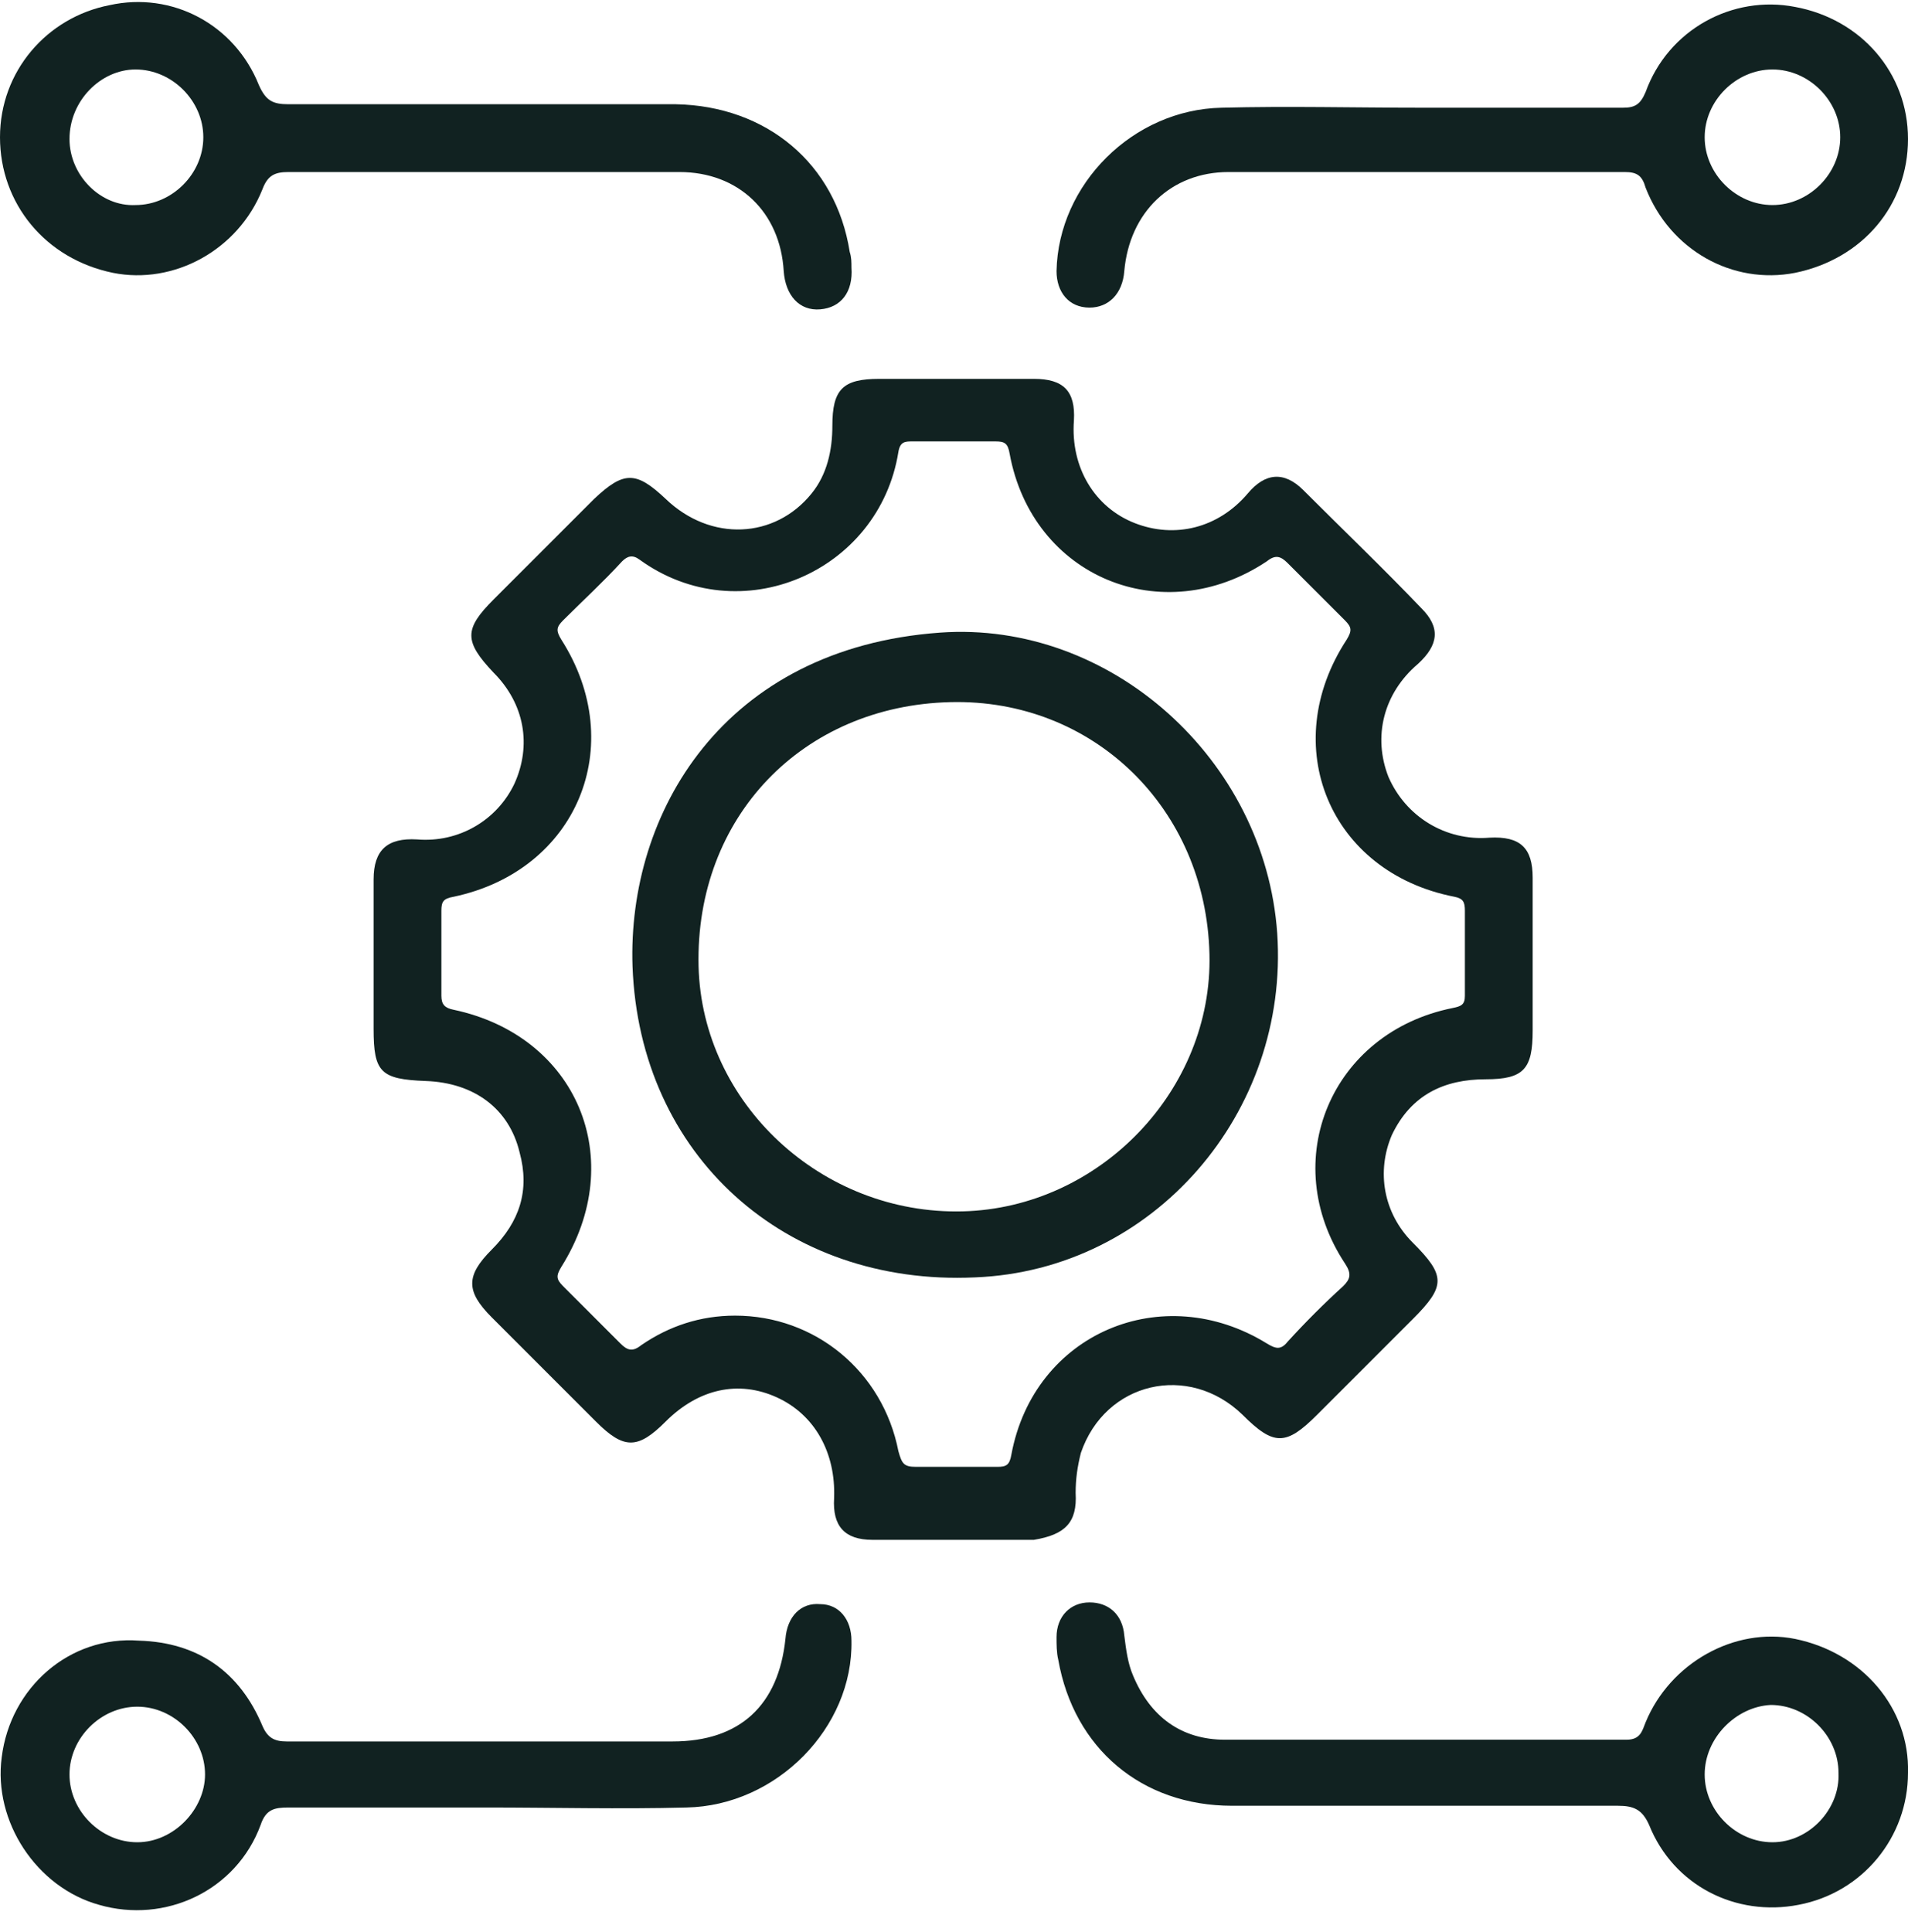 <svg width="80" height="81" viewBox="0 0 80 81" fill="none" xmlns="http://www.w3.org/2000/svg">
<g id="Frame" clip-path="url(#clip0_2791_1361)">
<g id="Group">
<path id="Vector" d="M45.1 62.585C45.1 62.002 45.173 61.492 45.319 60.909C46.339 57.922 49.836 57.121 52.095 59.306C53.406 60.618 53.916 60.618 55.228 59.306C56.539 57.995 57.924 56.611 59.235 55.299C60.62 53.915 60.62 53.478 59.235 52.093C57.997 50.855 57.705 49.106 58.361 47.576C59.162 45.9 60.547 45.245 62.295 45.245C63.898 45.245 64.263 44.807 64.263 43.204C64.263 41.092 64.263 38.906 64.263 36.793C64.263 35.554 63.752 35.044 62.441 35.117C60.62 35.263 58.944 34.243 58.215 32.567C57.559 30.891 57.996 29.07 59.454 27.831C60.328 27.029 60.401 26.301 59.599 25.5C57.997 23.824 56.321 22.221 54.645 20.545C53.843 19.744 53.042 19.816 52.313 20.691C51.075 22.148 49.253 22.585 47.578 21.929C45.902 21.274 44.882 19.598 45.028 17.631C45.1 16.392 44.59 15.882 43.352 15.882C41.166 15.882 38.98 15.882 36.867 15.882C35.337 15.882 34.9 16.319 34.9 17.849C34.9 18.869 34.681 19.889 34.026 20.691C32.496 22.585 29.8 22.731 27.905 20.909C26.667 19.744 26.157 19.744 24.918 20.909C23.534 22.294 22.077 23.751 20.692 25.135C19.454 26.374 19.454 26.884 20.692 28.195C22.004 29.507 22.295 31.255 21.567 32.858C20.838 34.388 19.235 35.336 17.486 35.19C16.248 35.117 15.665 35.627 15.665 36.866C15.665 38.978 15.665 41.019 15.665 43.132C15.665 44.953 15.957 45.245 17.851 45.317C19.891 45.39 21.348 46.483 21.785 48.305C22.222 49.907 21.785 51.219 20.619 52.385C19.527 53.478 19.527 54.133 20.619 55.226C22.077 56.683 23.534 58.141 24.991 59.598C26.157 60.764 26.74 60.764 27.905 59.598C29.29 58.214 30.966 57.849 32.569 58.578C34.171 59.306 35.046 60.909 34.973 62.804C34.9 63.969 35.41 64.552 36.576 64.552C37.742 64.552 38.907 64.552 40.073 64.552C41.166 64.552 42.259 64.552 43.352 64.552C44.663 64.334 45.173 63.824 45.1 62.585ZM42.405 60.982C42.332 61.419 42.186 61.492 41.822 61.492C40.656 61.492 39.563 61.492 38.397 61.492C37.887 61.492 37.814 61.346 37.669 60.837C37.013 57.485 34.171 55.153 30.82 55.153C29.363 55.153 28.051 55.591 26.885 56.392C26.521 56.683 26.303 56.611 26.011 56.319C25.21 55.518 24.408 54.716 23.607 53.915C23.315 53.623 23.315 53.478 23.534 53.113C26.375 48.596 24.19 43.423 19.017 42.33C18.652 42.257 18.507 42.111 18.507 41.747C18.507 40.581 18.507 39.343 18.507 38.177C18.507 37.813 18.579 37.667 19.017 37.594C24.19 36.501 26.375 31.255 23.534 26.811C23.315 26.447 23.315 26.301 23.607 26.009C24.408 25.208 25.282 24.407 26.084 23.532C26.303 23.314 26.521 23.241 26.813 23.459C31.038 26.52 36.867 23.969 37.669 18.942C37.742 18.505 37.96 18.505 38.252 18.505C39.417 18.505 40.583 18.505 41.749 18.505C42.113 18.505 42.259 18.578 42.332 19.015C43.279 24.188 48.743 26.447 53.115 23.532C53.479 23.241 53.698 23.314 53.989 23.605C54.791 24.407 55.592 25.208 56.394 26.009C56.685 26.301 56.685 26.447 56.467 26.811C53.552 31.255 55.738 36.574 60.984 37.594C61.348 37.667 61.421 37.813 61.421 38.177C61.421 39.343 61.421 40.581 61.421 41.747C61.421 42.111 61.275 42.184 60.911 42.257C55.811 43.277 53.552 48.669 56.394 52.968C56.685 53.405 56.612 53.623 56.321 53.915C55.519 54.643 54.718 55.445 53.989 56.246C53.698 56.611 53.479 56.538 53.115 56.319C48.743 53.623 43.352 55.882 42.405 60.982Z" fill="#112221"/>
<path id="Vector_2" d="M34.39 67.248C33.588 67.175 33.005 67.758 32.932 68.705C32.641 71.474 31.038 73.004 28.197 73.004C22.805 73.004 17.413 73.004 12.022 73.004C11.512 73.004 11.22 72.858 11.002 72.348C10.055 70.09 8.306 68.851 5.829 68.778C2.914 68.56 0.437 70.745 0.073 73.66C-0.292 76.356 1.53 79.124 4.153 79.853C6.922 80.654 9.909 79.27 10.929 76.501C11.147 75.846 11.512 75.773 12.095 75.773C14.863 75.773 17.632 75.773 20.401 75.773C23.169 75.773 26.011 75.846 28.779 75.773C32.568 75.7 35.774 72.421 35.701 68.778C35.701 67.904 35.191 67.248 34.39 67.248ZM5.756 77.23C4.226 77.23 2.914 75.918 2.914 74.388C2.914 72.858 4.226 71.547 5.756 71.547C7.286 71.547 8.597 72.858 8.597 74.388C8.597 75.846 7.286 77.23 5.756 77.23Z" fill="#112221"/>
<path id="Vector_3" d="M75.264 68.705C72.714 68.195 70.018 69.725 68.998 72.203C68.853 72.567 68.78 72.931 68.197 72.931C62.587 72.931 56.976 72.931 51.366 72.931C49.545 72.931 48.233 71.984 47.505 70.235C47.286 69.725 47.213 69.142 47.14 68.56C47.068 67.685 46.485 67.175 45.683 67.175C44.882 67.175 44.299 67.758 44.299 68.632C44.299 68.924 44.299 69.288 44.372 69.58C45.027 73.296 47.869 75.7 51.658 75.7C57.049 75.7 62.441 75.7 67.832 75.7C68.488 75.7 68.853 75.846 69.144 76.501C70.164 79.051 72.787 80.363 75.41 79.853C78.106 79.343 80 77.011 80 74.316C80.073 71.62 78.106 69.288 75.264 68.705ZM74.317 77.23C72.787 77.23 71.475 75.918 71.475 74.388C71.475 72.858 72.787 71.547 74.244 71.474C75.774 71.474 77.086 72.785 77.086 74.316C77.159 75.846 75.847 77.23 74.317 77.23Z" fill="#112221"/>
<path id="Vector_4" d="M4.736 11.438C7.286 11.948 9.982 10.49 11.002 7.94C11.22 7.357 11.512 7.212 12.095 7.212C17.559 7.212 23.024 7.212 28.488 7.212C30.965 7.212 32.714 8.887 32.86 11.365C32.933 12.385 33.516 13.04 34.39 12.968C35.264 12.895 35.774 12.239 35.701 11.219C35.701 11 35.701 10.782 35.628 10.563C35.045 6.847 32.131 4.443 28.342 4.37C22.951 4.37 17.486 4.37 12.095 4.37C11.439 4.37 11.148 4.224 10.856 3.569C9.836 1.019 7.213 -0.366 4.59 0.217C1.967 0.727 0 2.986 0 5.754C0 8.523 1.894 10.855 4.736 11.438ZM5.683 2.913C7.213 2.913 8.525 4.224 8.525 5.754C8.525 7.285 7.213 8.596 5.683 8.596C4.226 8.669 2.914 7.357 2.914 5.827C2.914 4.224 4.226 2.913 5.683 2.913Z" fill="#112221"/>
<path id="Vector_5" d="M45.683 12.895C46.485 12.895 47.068 12.312 47.14 11.365C47.359 8.887 49.108 7.212 51.512 7.212C57.049 7.212 62.587 7.212 68.124 7.212C68.634 7.212 68.853 7.357 68.998 7.867C70.018 10.49 72.641 11.948 75.264 11.438C78.106 10.855 80 8.596 80 5.827C80 3.059 78.033 0.8 75.264 0.29C72.641 -0.22 69.945 1.237 68.998 3.86C68.78 4.37 68.561 4.516 68.051 4.516C65.21 4.516 62.368 4.516 59.599 4.516C56.831 4.516 53.989 4.443 51.221 4.516C47.505 4.589 44.372 7.722 44.299 11.365C44.299 12.239 44.809 12.895 45.683 12.895ZM74.317 2.913C75.847 2.913 77.159 4.224 77.159 5.754C77.159 7.285 75.847 8.596 74.317 8.596C72.787 8.596 71.475 7.285 71.475 5.754C71.475 4.224 72.787 2.913 74.317 2.913Z" fill="#112221"/>
<path id="Vector_6" d="M53.552 39.124C53.042 31.838 46.558 26.009 39.417 26.52C30.31 27.175 26.303 34.097 26.521 40.509C26.813 48.45 32.933 53.915 40.874 53.55C48.379 53.259 54.062 46.629 53.552 39.124ZM40.364 50.782C34.463 50.928 29.436 46.264 29.29 40.509C29.144 34.243 33.661 29.58 39.855 29.434C45.829 29.288 50.565 33.878 50.711 39.999C50.856 45.682 46.12 50.636 40.364 50.782Z" fill="#112221"/>
</g>
</g>
<defs>
<clipPath id="clip0_2791_1361">
<rect width="80" height="80" fill="white" transform="translate(0 0.071)"/>
</clipPath>
</defs>
</svg>

